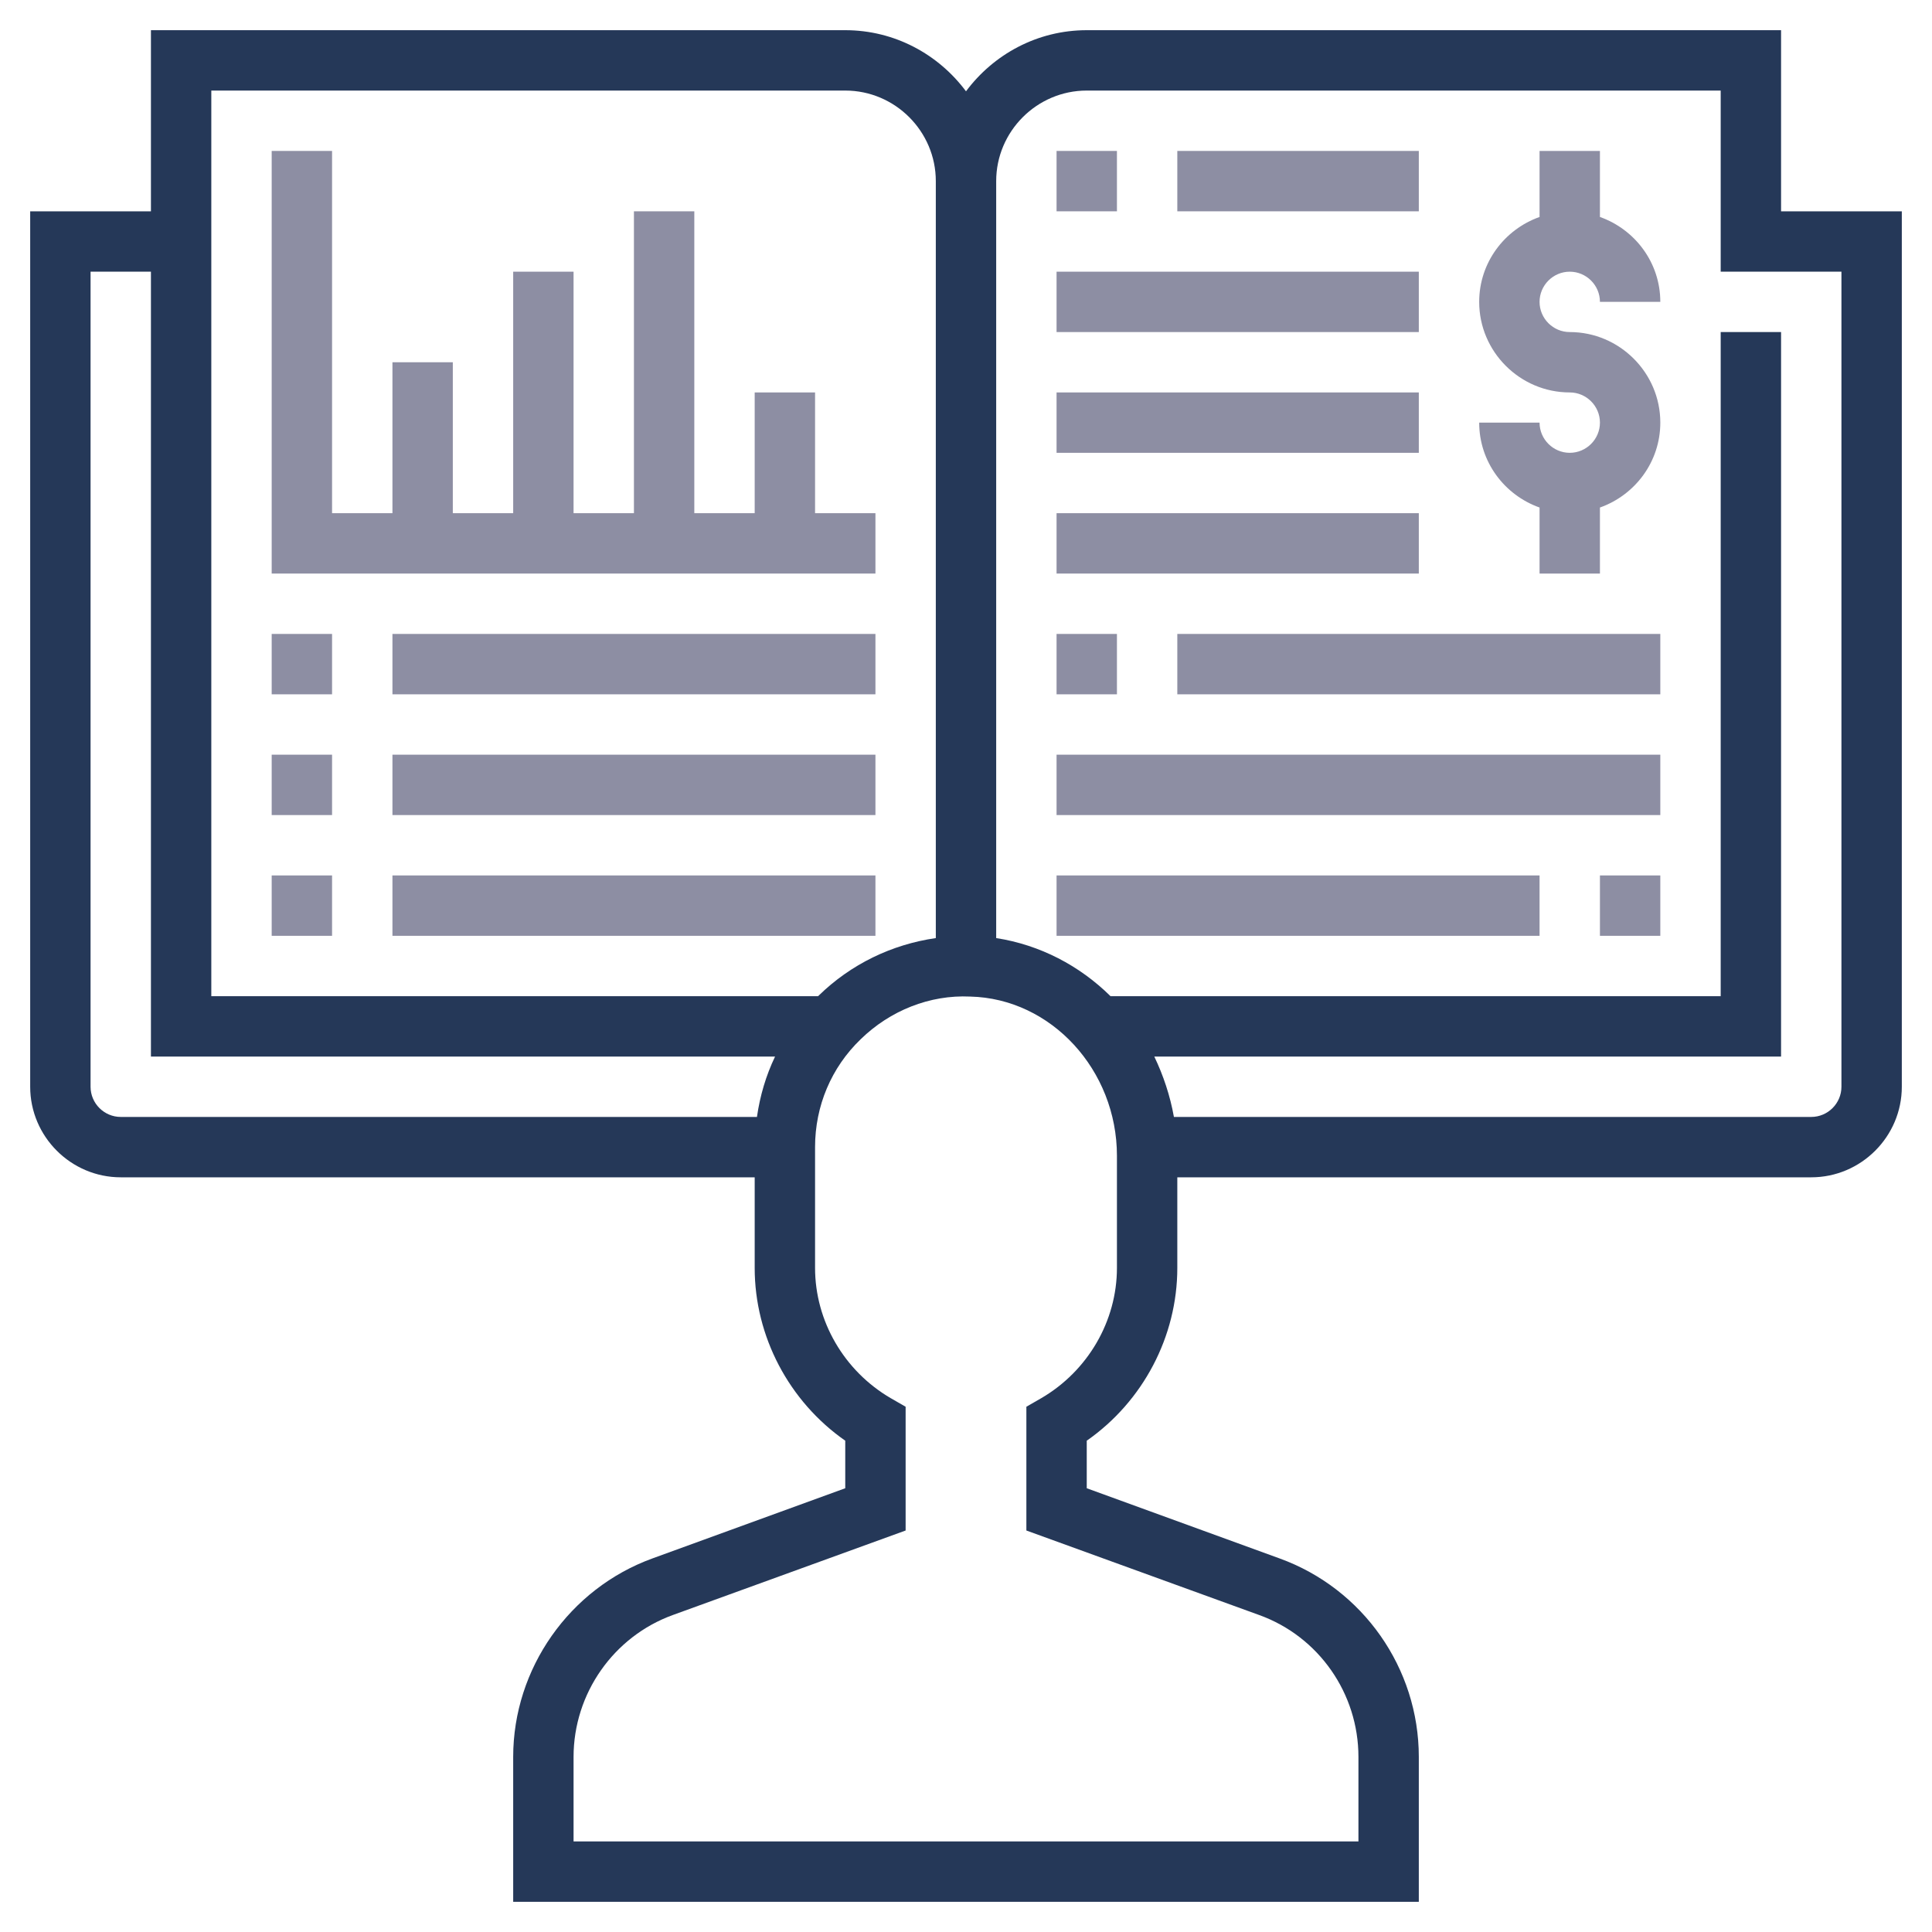 <?xml version="1.0" encoding="UTF-8"?> <!-- Generator: Adobe Illustrator 19.0.0, SVG Export Plug-In . SVG Version: 6.00 Build 0) --> <svg xmlns="http://www.w3.org/2000/svg" xmlns:xlink="http://www.w3.org/1999/xlink" version="1.1" id="Layer_1_1_" x="0px" y="0px" viewBox="-49 141 512 512" style="enable-background:new -49 141 512 512;" xml:space="preserve"> <style type="text/css"> .st0{fill:#253858;} .st1{fill:#8D8EA3;} </style> <g> <path class="st0" d="M423,197v-48H239c-13.1,0-24.7,6.4-32,16.2c-7.3-9.8-18.9-16.2-32-16.2H-9v48h-32v232c0,13.2,10.8,24,24,24 h168v24c0,18.2,9.1,35.4,24,45.8v12.6L123.9,554c-22,8-36.9,29.2-36.9,52.6V645h240v-38.4c0-23.5-14.8-44.6-36.9-52.6L239,535.4 v-12.6c14.9-10.4,24-27.6,24-45.8v-24h168c13.2,0,24-10.8,24-24V197H423z M7,165h168c13.2,0,24,10.8,24,24v200.6 c-11.7,1.7-22.5,6.9-31.1,15.3c0,0-0.1,0.1-0.1,0.1H7V165z M151.6,437H-17c-4.4,0-8-3.6-8-8V213h16v208h165.4 C154,426,152.4,431.4,151.6,437z M247,477c0,14.1-7.7,27.3-20,34.5l-4,2.3v32.8l61.7,22.4c15.8,5.7,26.3,20.8,26.3,37.6V629H103 v-22.4c0-16.8,10.6-31.9,26.3-37.6l61.7-22.4v-32.8l-4-2.3c-12.3-7.2-20-20.4-20-34.5v-32c0-10.9,4.3-21.1,12.1-28.6 c7.8-7.6,18.3-11.8,29-11.3c21.5,0.5,38.9,19.5,38.9,42.2V477z M439,429c0,4.4-3.6,8-8,8H262.1c-1-5.6-2.8-11-5.2-16H423V229h-16 v176H245.3c-8.2-8.1-18.7-13.6-30.3-15.4V189c0-13.2,10.8-24,24-24h168v48h32V429z"></path> <path class="st1" d="M367,213c4.4,0,8,3.6,8,8h16c0-10.4-6.7-19.2-16-22.5V181h-16v17.5c-9.3,3.3-16,12.1-16,22.5 c0,13.2,10.8,24,24,24c4.4,0,8,3.6,8,8c0,4.4-3.6,8-8,8s-8-3.6-8-8h-16c0,10.4,6.7,19.2,16,22.5V293h16v-17.5 c9.3-3.3,16-12.1,16-22.5c0-13.2-10.8-24-24-24c-4.4,0-8-3.6-8-8S362.6,213,367,213z"></path> <rect x="231" y="181" class="st1" width="16" height="16"></rect> <rect x="263" y="181" class="st1" width="64" height="16"></rect> <rect x="231" y="213" class="st1" width="96" height="16"></rect> <rect x="231" y="245" class="st1" width="96" height="16"></rect> <rect x="231" y="277" class="st1" width="96" height="16"></rect> <rect x="263" y="309" class="st1" width="128" height="16"></rect> <rect x="231" y="309" class="st1" width="16" height="16"></rect> <rect x="231" y="341" class="st1" width="160" height="16"></rect> <rect x="375" y="373" class="st1" width="16" height="16"></rect> <rect x="231" y="373" class="st1" width="128" height="16"></rect> <polygon class="st1" points="183,277 167,277 167,245 151,245 151,277 135,277 135,197 119,197 119,277 103,277 103,213 87,213 87,277 71,277 71,237 55,237 55,277 39,277 39,181 23,181 23,293 183,293 "></polygon> <rect x="23" y="309" class="st1" width="16" height="16"></rect> <rect x="55" y="309" class="st1" width="128" height="16"></rect> <rect x="23" y="341" class="st1" width="16" height="16"></rect> <rect x="55" y="341" class="st1" width="128" height="16"></rect> <rect x="23" y="373" class="st1" width="16" height="16"></rect> <rect x="55" y="373" class="st1" width="128" height="16"></rect> </g> </svg> 
